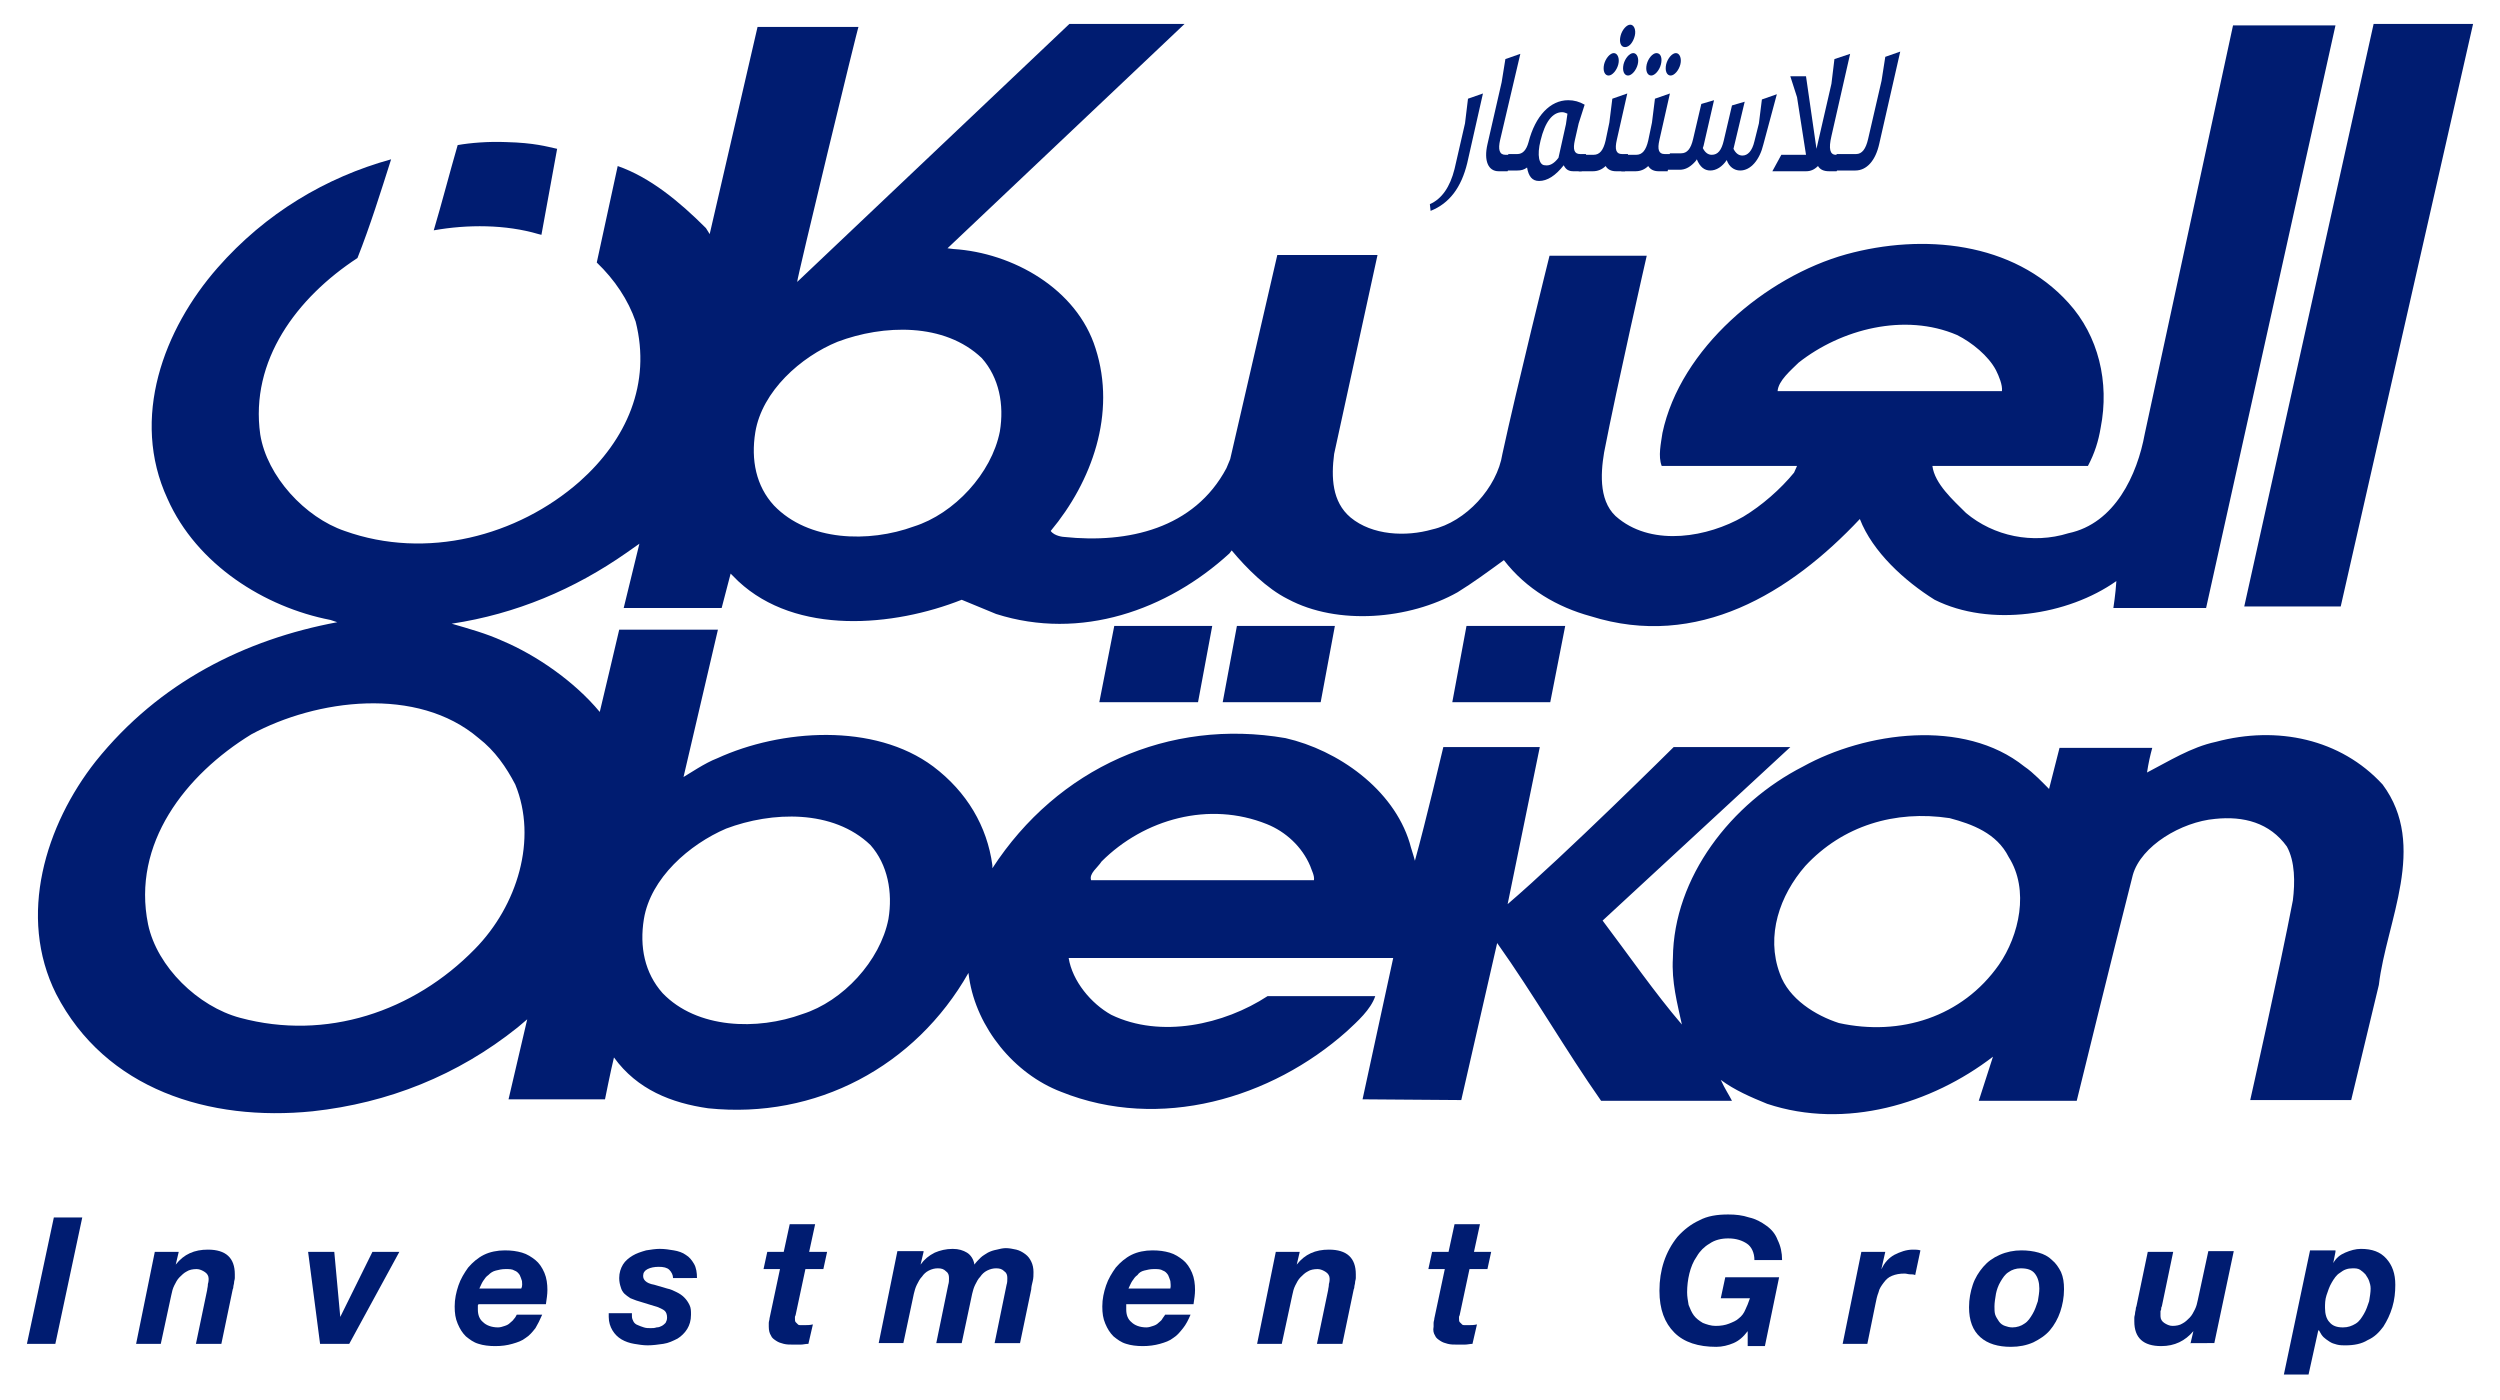 <?xml version="1.0" encoding="utf-8"?>
<!-- Generator: Adobe Illustrator 25.0.0, SVG Export Plug-In . SVG Version: 6.00 Build 0)  -->
<svg version="1.1" id="Layer_1" xmlns="http://www.w3.org/2000/svg" xmlns:xlink="http://www.w3.org/1999/xlink" x="0px" y="0px"
	 viewBox="0 0 334.3 187.2" style="enable-background:new 0 0 334.3 187.2;" xml:space="preserve">
<style type="text/css">
	.st0{fill:#001C71;}
</style>
<g>
	<g>
		<g>
			<path class="st0" d="M313,81.1l-12.9,0l17.3-77.9l13.3,0L313,81.1z M67.7,19c-2.4-0.1-4.8,0.1-6.5,0.4c-1.1,3.8-2.1,7.7-3.2,11.4
				c4.5-0.8,9.6-0.8,14,0.5l0.4,0.1l2.1-11.5C73.1,19.6,71.5,19.1,67.7,19z M106.6,37.7L143,3.2l15.4,0l-31.7,30l0.8,0.1
				c7.9,0.5,16.5,5.3,19,13.3c2.8,8.7-0.5,17.8-6,24.4c0.5,0.7,1.7,0.8,1.8,0.8c8.5,0.9,17.4-1.1,21.7-9.2l0.5-1.2l6.3-27.3l13.4,0
				l-5.8,26.6c-0.4,3.1-0.3,6.4,2.2,8.5c2.9,2.4,7.4,2.6,10.9,1.6c4.5-1,8.7-5.6,9.4-10.1c1.9-8.8,6.3-26.5,6.3-26.5l13,0
				c0,0-4,17.5-5.7,26.3c-0.5,3-0.7,6.9,2,8.9c4.7,3.7,11.9,2.4,16.6-0.3c2.5-1.5,5-3.7,6.8-5.9l0.4-0.9c0,0-18,0-18.1,0
				c-0.5-1.3-0.1-3,0.1-4.4c2.4-11.3,13.8-20.9,24.6-23.9c10.2-2.8,22.3-1.7,29.7,6.5c4,4.4,5.5,10.6,4.3,16.7
				c-0.3,1.8-0.8,3.4-1.7,5.1l-20.8,0c0.3,2.4,2.8,4.6,4.5,6.3c3.7,3.1,8.9,4.2,13.7,2.7c6.2-1.3,9.2-7.8,10.2-13.3l11.8-54.6h13.7
				l-17.3,77.9l-12.4,0c0,0,0.3-1.9,0.4-3.6c-6.5,4.6-16.9,6.2-24.3,2.5c-4-2.5-8.3-6.4-10-10.8c-9.3,9.9-21.7,17.5-36,13
				c-4.4-1.2-8.6-3.6-11.6-7.5c-2.2,1.6-4.1,3-6.2,4.3c-6.4,3.6-16,4.5-22.7,0.9c-2.8-1.4-5.5-4.1-7.5-6.5l-0.3,0.4
				c-8.3,7.6-19.9,11.7-31.2,8.1l-4.6-1.9c-9.1,3.6-22.1,4.8-29.9-2.5l-1-1l-1.2,4.6l-13.1,0l2.1-8.6l-1.7,1.2
				c-7,4.9-14.8,8.2-23.4,9.5c2.4,0.7,4.6,1.3,6.8,2.3c4.5,1.9,9.6,5.4,13,9.5c0.3-1.2,2.6-11,2.6-11l13.2,0l-4.6,19.7
				c0.7-0.4,2.9-1.9,4.5-2.5c8.5-3.9,21-4.8,28.9,1.1c4.5,3.4,7.2,8,7.9,13.2l0,0.4c8.7-13.4,23.6-20.1,39.2-17.4
				c7,1.6,14.4,6.8,16.6,14c0.2,0.8,0.5,1.6,0.7,2.4c1.4-5,3.8-15.2,3.8-15.2l12.9,0l-4.3,21c7.6-6.5,22.2-21,22.2-21h15.6
				l-25.1,23.2c3.4,4.5,7,9.7,10.6,13.9c-0.6-2.8-1.4-5.7-1.2-8.9c0.1-10.8,7.8-20.7,17.4-25.6c8.3-4.6,21.5-6.5,29.6,0
				c1.2,0.8,2.6,2.3,3.3,3l1.4-5.5l12.4,0c-0.3,1.1-0.5,2-0.7,3.3c2.9-1.5,5.9-3.4,9.2-4.1c8.2-2.2,16.7-0.4,22.3,5.7
				c6.1,8.2,0.5,18.3-0.5,26.8l-3.7,15.4l-13.5,0c0,0,4-17.8,5.7-26.7c0.3-2.4,0.3-5.2-0.8-7.2c-2.3-3.2-5.8-4.1-9.6-3.7
				c-4.5,0.4-9.9,3.6-11,7.5c-2.7,10.6-7.5,30.2-7.5,30.2l-13.1,0l1.9-5.9c-8.2,6.3-19.7,9.8-30.2,6.3c-2.2-0.9-4.3-1.8-6.2-3.2
				c0.6,1.3,1.1,2,1.5,2.8l-17.5,0c-4.7-6.7-9-14.2-13.9-21.1l-4.8,21l-13.2-0.1l4.1-18.9c0,0-43.4,0-43.4,0c0.5,3.1,3,6.1,5.7,7.6
				c6.6,3.2,15.1,1.3,20.9-2.5l14.4,0c-0.6,1.8-2.4,3.4-3.8,4.7c-10.1,9-25,13.4-38.2,8.1c-6.3-2.4-11.3-8.6-12.3-15.2l-0.1-0.7
				c-7.1,12.5-20.4,19.6-34.8,18.1c-4.9-0.7-9.5-2.5-12.6-6.8c-0.4,1.6-1.2,5.6-1.2,5.6l-12.9,0l2.5-10.7l-1.3,1.1
				c-8,6.4-17.3,10.1-27.4,11.2c-13.8,1.4-27.7-2.9-34.3-15.7c-5.2-10.4-1.4-22.6,5.3-31.1c8.5-10.6,20-16.3,32.3-18.6l-0.9-0.3
				c-8.8-1.7-17.9-7.4-21.8-16.2c-5-10.8-0.5-22.7,6.7-30.9c6.4-7.3,14.5-12.1,23.2-14.5c-1.4,4.4-2.8,8.9-4.5,13.2
				c-8.1,5.3-14.4,13.7-13,23.6c0.9,5.6,6,11.1,11.3,12.9c10.9,3.9,23.1,0.7,31.4-6.6c6.3-5.6,9.6-13.1,7.5-21.4
				c-1-2.9-2.8-5.6-5.2-7.9l2.8-12.9c4.3,1.5,8.2,4.7,11.8,8.3l0.5,0.8l6.4-27.7l13.5,0C114.8,3.2,106.5,37.5,106.6,37.7z M112,45.7
				c-4.9,2-10.1,6.6-11,12.1c-0.6,3.7,0.1,7.2,2.5,9.8c4.6,4.8,12.7,5,18.7,2.8c5.4-1.7,10.4-7.1,11.5-12.7c0.6-3.6-0.1-7.2-2.4-9.8
				C126.3,43.1,118.1,43.4,112,45.7z M64,98.7c-8.2-7-21.7-5.2-30.4-0.5c-8.8,5.4-16,14.6-13.8,25.4c1.2,5.7,6.7,11,12.3,12.5
				c11.5,3.1,23.2-0.8,31.4-9.2c5.7-5.8,8.4-14.7,5.4-22C67.7,102.6,66.2,100.4,64,98.7z M169.4,110.2c-7.7-3.1-16.4-0.7-22.1,5
				c-0.5,0.8-1.7,1.6-1.4,2.5l29.8,0c0.1-0.6-0.3-1.3-0.5-1.9C174.1,113.2,171.9,111.2,169.4,110.2z M261.7,44.8
				c-7-3-15.5-0.8-21.2,3.7c-1,1-2.7,2.4-2.8,3.8l30,0c0.1-0.8-0.4-2-0.8-2.8C265.9,47.6,263.7,45.8,261.7,44.8z M260.7,109.4
				c-7.3-1.1-14.3,1-19.3,6.4c-3.4,3.9-5.3,9.3-3.4,14.4c1.2,3.4,4.8,5.6,7.9,6.6c8.2,1.8,16.5-0.8,21.4-7.8
				c2.7-3.9,4.1-10,1.3-14.4C267,111.4,263.7,110.2,260.7,109.4z M97.1,110.8c-4.9,2.1-10.1,6.6-11,12.1c-0.6,3.7,0.1,7.2,2.5,9.9
				c4.6,4.8,12.7,5,18.7,2.8c5.4-1.7,10.4-7.1,11.5-12.7c0.6-3.6-0.1-7.3-2.4-9.9C111.4,108.2,103.2,108.5,97.1,110.8z"/>
			<polygon class="st0" points="162.1,83.7 160.2,93.9 147,93.9 149,83.7 			"/>
			<polygon class="st0" points="178.5,83.7 176.6,93.9 163.5,93.9 165.4,83.7 			"/>
			<polygon class="st0" points="209.3,83.7 207.3,93.9 194.2,93.9 196.1,83.7 			"/>
		</g>
	</g>
	<g>
		<g>
			<path class="st0" d="M11,162.8l-3.6,16.9H3.6l3.6-16.9H11z"/>
			<path class="st0" d="M23.9,167.4l-0.4,1.7h0c1.1-1.4,2.5-2,4.3-2c2.4,0,3.6,1.1,3.6,3.3c0,0.1,0,0.3,0,0.5c0,0.2-0.1,0.4-0.1,0.6
				c0,0.2-0.1,0.4-0.1,0.6c0,0.2-0.1,0.3-0.1,0.4l-1.5,7.2h-3.4l1.5-7.2c0-0.2,0.1-0.4,0.1-0.8c0.1-0.3,0.1-0.6,0.1-0.7
				c0-0.4-0.2-0.7-0.5-0.9c-0.3-0.2-0.7-0.4-1.1-0.4c-0.5,0-1,0.1-1.3,0.3c-0.4,0.2-0.7,0.5-1,0.8c-0.3,0.3-0.5,0.7-0.7,1.1
				c-0.2,0.4-0.3,0.8-0.4,1.3l-1.4,6.5h-3.3l2.5-12.3H23.9z"/>
			<path class="st0" d="M42.8,179.7l-1.6-12.3h3.5l0.8,8.7h0l4.3-8.7h3.6l-6.7,12.3H42.8z"/>
			<path class="st0" d="M63.9,174.6c0,0.1,0,0.1,0,0.2v0.3c0,0.7,0.2,1.3,0.7,1.7c0.4,0.4,1.1,0.7,2,0.7c0.3,0,0.6-0.1,0.9-0.2
				c0.3-0.1,0.5-0.2,0.7-0.4c0.2-0.2,0.4-0.3,0.5-0.5c0.2-0.2,0.3-0.4,0.4-0.6h3.4c-0.3,0.7-0.6,1.3-0.9,1.8c-0.4,0.5-0.8,1-1.3,1.3
				c-0.5,0.4-1.1,0.6-1.8,0.8c-0.7,0.2-1.4,0.3-2.3,0.3c-0.8,0-1.6-0.1-2.2-0.3c-0.7-0.2-1.2-0.6-1.7-1c-0.5-0.5-0.8-1-1.1-1.7
				c-0.3-0.7-0.4-1.4-0.4-2.3c0-1,0.2-1.9,0.5-2.8c0.3-0.9,0.8-1.7,1.3-2.4c0.6-0.7,1.3-1.3,2.1-1.7c0.8-0.4,1.8-0.6,2.8-0.6
				c0.9,0,1.6,0.1,2.3,0.3c0.7,0.2,1.3,0.6,1.8,1c0.5,0.4,0.9,1,1.2,1.7c0.3,0.7,0.4,1.5,0.4,2.3c0,0.6-0.1,1.2-0.2,1.9h-9
				C63.9,174.5,63.9,174.5,63.9,174.6z M69.8,171.3c-0.1-0.3-0.2-0.6-0.3-0.8c-0.2-0.3-0.4-0.5-0.7-0.6c-0.3-0.2-0.7-0.2-1.2-0.2
				c-0.5,0-0.9,0.1-1.3,0.2c-0.4,0.1-0.7,0.3-1,0.6c-0.3,0.2-0.5,0.5-0.7,0.8c-0.2,0.3-0.3,0.6-0.5,1h5.6
				C69.9,171.9,69.8,171.6,69.8,171.3z"/>
			<path class="st0" d="M89.5,169.8c-0.3-0.3-0.8-0.4-1.4-0.4c-0.6,0-1.1,0.1-1.5,0.3c-0.4,0.2-0.6,0.5-0.6,0.9
				c0,0.3,0.1,0.5,0.3,0.7c0.2,0.2,0.6,0.4,1.2,0.5l1.7,0.5c0.5,0.1,0.9,0.3,1.3,0.5c0.4,0.2,0.7,0.4,1,0.7c0.3,0.3,0.5,0.6,0.7,1
				c0.2,0.4,0.2,0.8,0.2,1.3c0,0.8-0.2,1.4-0.5,1.9c-0.3,0.5-0.8,1-1.3,1.3c-0.6,0.3-1.2,0.6-1.9,0.7c-0.7,0.1-1.4,0.2-2.1,0.2
				c-0.6,0-1.2-0.1-1.8-0.2c-0.6-0.1-1.2-0.3-1.7-0.6c-0.5-0.3-0.9-0.7-1.2-1.2c-0.3-0.5-0.5-1.1-0.5-1.8v-0.5h3.1v0.4
				c0,0.3,0.1,0.5,0.2,0.7c0.1,0.2,0.3,0.4,0.6,0.5c0.2,0.1,0.5,0.2,0.8,0.3c0.3,0.1,0.6,0.1,0.9,0.1c0.3,0,0.5,0,0.8-0.1
				c0.3,0,0.5-0.1,0.7-0.2c0.2-0.1,0.4-0.3,0.5-0.4c0.1-0.2,0.2-0.4,0.2-0.7c0-0.4-0.1-0.7-0.3-0.9c-0.2-0.2-0.5-0.3-0.9-0.5
				l-2.6-0.8c-0.4-0.1-0.8-0.3-1.1-0.4c-0.3-0.2-0.6-0.4-0.8-0.6c-0.2-0.2-0.4-0.5-0.5-0.9c-0.1-0.3-0.2-0.7-0.2-1.2
				c0-0.7,0.2-1.3,0.5-1.8c0.3-0.5,0.8-0.9,1.3-1.2c0.5-0.3,1.1-0.5,1.8-0.7c0.6-0.1,1.3-0.2,1.8-0.2c0.7,0,1.3,0.1,1.9,0.2
				c0.6,0.1,1.2,0.3,1.6,0.6c0.5,0.3,0.8,0.7,1.1,1.2c0.3,0.5,0.4,1.2,0.4,1.9H90C90,170.5,89.8,170.1,89.5,169.8z"/>
			<path class="st0" d="M110.6,167.4l-0.5,2.3h-2.4l-1.3,6.1c0,0.1-0.1,0.2-0.1,0.3c0,0.1,0,0.2,0,0.2c0,0.2,0,0.4,0.1,0.5
				c0.1,0.1,0.2,0.2,0.3,0.3c0.1,0.1,0.2,0.1,0.4,0.1c0.1,0,0.3,0,0.4,0c0.4,0,0.8,0,1.2-0.1l-0.6,2.6c-0.4,0-0.7,0.1-1,0.1
				c-0.4,0-0.7,0-1.1,0c-0.4,0-0.8,0-1.2-0.1c-0.4-0.1-0.7-0.2-1-0.4c-0.3-0.2-0.6-0.4-0.7-0.7c-0.2-0.3-0.3-0.7-0.3-1.2
				c0-0.2,0-0.3,0-0.5c0-0.2,0.1-0.4,0.1-0.6l1.4-6.6h-2.2l0.5-2.3h2.2l0.8-3.7h3.4l-0.8,3.7H110.6z"/>
			<path class="st0" d="M123.5,167.4l-0.4,1.7h0c0.5-0.7,1.1-1.2,1.9-1.6c0.7-0.3,1.5-0.5,2.4-0.5c0.8,0,1.4,0.2,1.9,0.5
				c0.5,0.3,0.9,0.9,1,1.6c0.2-0.3,0.5-0.6,0.8-0.9c0.3-0.3,0.7-0.5,1-0.7c0.4-0.2,0.7-0.3,1.2-0.4c0.4-0.1,0.8-0.2,1.2-0.2
				c0.5,0,0.9,0.1,1.4,0.2c0.4,0.1,0.8,0.3,1.2,0.6c0.4,0.3,0.6,0.6,0.8,1c0.2,0.4,0.3,0.9,0.3,1.4c0,0.4,0,0.8-0.1,1.2
				c-0.1,0.4-0.2,0.8-0.2,1.1l-1.5,7.2H133l1.6-7.8c0.1-0.3,0.1-0.6,0.1-0.9c0-0.4-0.1-0.7-0.4-0.9c-0.3-0.3-0.6-0.4-1.1-0.4
				c-0.4,0-0.8,0.1-1.2,0.3c-0.4,0.2-0.7,0.5-0.9,0.8c-0.3,0.3-0.5,0.7-0.7,1.1c-0.2,0.4-0.3,0.8-0.4,1.2l-1.4,6.6h-3.4l1.6-7.8
				c0.1-0.3,0.1-0.6,0.1-0.9c0-0.4-0.1-0.7-0.4-0.9c-0.3-0.3-0.6-0.4-1.1-0.4c-0.4,0-0.8,0.1-1.2,0.3c-0.4,0.2-0.7,0.5-0.9,0.8
				c-0.3,0.3-0.5,0.7-0.7,1.1c-0.2,0.4-0.3,0.8-0.4,1.2l-1.4,6.6h-3.3l2.5-12.3H123.5z"/>
			<path class="st0" d="M150.6,174.6c0,0.1,0,0.1,0,0.2v0.3c0,0.7,0.2,1.3,0.7,1.7c0.4,0.4,1.1,0.7,2,0.7c0.3,0,0.6-0.1,0.9-0.2
				c0.3-0.1,0.5-0.2,0.7-0.4c0.2-0.2,0.4-0.3,0.5-0.5c0.1-0.2,0.3-0.4,0.4-0.6h3.4c-0.3,0.7-0.6,1.3-1,1.8c-0.4,0.5-0.8,1-1.3,1.3
				c-0.5,0.4-1.1,0.6-1.8,0.8c-0.7,0.2-1.5,0.3-2.3,0.3c-0.8,0-1.6-0.1-2.2-0.3c-0.7-0.2-1.2-0.6-1.7-1c-0.5-0.5-0.8-1-1.1-1.7
				c-0.3-0.7-0.4-1.4-0.4-2.3c0-1,0.2-1.9,0.5-2.8c0.3-0.9,0.8-1.7,1.3-2.4c0.6-0.7,1.3-1.3,2.1-1.7c0.8-0.4,1.8-0.6,2.8-0.6
				c0.9,0,1.6,0.1,2.3,0.3c0.7,0.2,1.3,0.6,1.8,1c0.5,0.4,0.9,1,1.2,1.7c0.3,0.7,0.4,1.5,0.4,2.3c0,0.6-0.1,1.2-0.2,1.9h-9
				C150.6,174.5,150.6,174.5,150.6,174.6z M156.5,171.3c-0.1-0.3-0.2-0.6-0.3-0.8c-0.2-0.3-0.4-0.5-0.7-0.6
				c-0.3-0.2-0.7-0.2-1.2-0.2c-0.5,0-0.9,0.1-1.3,0.2c-0.4,0.1-0.7,0.3-0.9,0.6c-0.3,0.2-0.5,0.5-0.7,0.8c-0.2,0.3-0.3,0.6-0.5,1
				h5.6C156.6,171.9,156.5,171.6,156.5,171.3z"/>
			<path class="st0" d="M173.8,167.4l-0.4,1.7h0c1.1-1.4,2.5-2,4.3-2c2.4,0,3.6,1.1,3.6,3.3c0,0.1,0,0.3,0,0.5
				c0,0.2-0.1,0.4-0.1,0.6c0,0.2-0.1,0.4-0.1,0.6c0,0.2-0.1,0.3-0.1,0.4l-1.5,7.2h-3.4l1.5-7.2c0-0.2,0.1-0.4,0.1-0.8
				c0.1-0.3,0.1-0.6,0.1-0.7c0-0.4-0.2-0.7-0.5-0.9c-0.3-0.2-0.7-0.4-1.1-0.4c-0.5,0-1,0.1-1.3,0.3c-0.4,0.2-0.7,0.5-1,0.8
				c-0.3,0.3-0.5,0.7-0.7,1.1c-0.2,0.4-0.3,0.8-0.4,1.3l-1.4,6.5h-3.3l2.5-12.3H173.8z"/>
			<path class="st0" d="M199.4,167.4l-0.5,2.3h-2.4l-1.3,6.1c0,0.1-0.1,0.2-0.1,0.3c0,0.1,0,0.2,0,0.2c0,0.2,0,0.4,0.1,0.5
				c0.1,0.1,0.2,0.2,0.3,0.3c0.1,0.1,0.2,0.1,0.4,0.1c0.1,0,0.3,0,0.4,0c0.4,0,0.8,0,1.2-0.1l-0.6,2.6c-0.3,0-0.7,0.1-1,0.1
				c-0.3,0-0.7,0-1.1,0c-0.4,0-0.8,0-1.2-0.1c-0.4-0.1-0.7-0.2-1-0.4c-0.3-0.2-0.6-0.4-0.7-0.7c-0.2-0.3-0.3-0.7-0.2-1.2
				c0-0.2,0-0.3,0-0.5c0-0.2,0.1-0.4,0.1-0.6l1.4-6.6H191l0.5-2.3h2.2l0.8-3.7h3.4l-0.8,3.7H199.4z"/>
			<path class="st0" d="M233.7,178c-0.6,0.8-1.2,1.3-1.9,1.6c-0.7,0.3-1.5,0.5-2.3,0.5c-2.4,0-4.3-0.6-5.6-1.9c-1.3-1.3-2-3.1-2-5.6
				c0-1.4,0.2-2.7,0.6-3.9c0.4-1.2,1-2.3,1.8-3.3c0.8-0.9,1.8-1.7,2.9-2.2c1.1-0.6,2.4-0.8,3.9-0.8c1,0,1.9,0.1,2.8,0.4
				c0.9,0.2,1.6,0.6,2.3,1.1c0.7,0.5,1.2,1.1,1.5,1.9c0.4,0.8,0.6,1.7,0.6,2.7h-3.7c0-1-0.4-1.8-1-2.2c-0.6-0.4-1.4-0.7-2.5-0.7
				c-0.9,0-1.8,0.2-2.5,0.7c-0.7,0.4-1.3,1-1.7,1.7c-0.5,0.7-0.8,1.5-1,2.3c-0.2,0.8-0.3,1.7-0.3,2.5c0,0.6,0.1,1.1,0.2,1.7
				c0.2,0.5,0.4,1,0.7,1.4c0.3,0.4,0.7,0.7,1.2,1c0.5,0.2,1.1,0.4,1.7,0.4c0.7,0,1.3-0.1,1.8-0.3c0.5-0.2,1-0.4,1.3-0.7
				c0.4-0.3,0.7-0.7,0.9-1.2c0.2-0.4,0.4-0.9,0.6-1.5h-3.9l0.6-2.8h7.2l-1.9,9.2h-2.3L233.7,178L233.7,178z"/>
			<path class="st0" d="M252.1,167.4l-0.5,2.2l0,0.1c0.4-0.9,1-1.5,1.7-1.9c0.8-0.4,1.6-0.7,2.5-0.7c0.3,0,0.7,0,1,0.1l-0.7,3.3
				c-0.2-0.1-0.5-0.1-0.7-0.1c-0.2,0-0.5-0.1-0.7-0.1c-0.7,0-1.2,0.1-1.7,0.3c-0.5,0.2-0.8,0.5-1.1,0.9c-0.3,0.4-0.6,0.8-0.7,1.3
				c-0.2,0.5-0.3,1-0.4,1.5l-1.1,5.4h-3.3l2.5-12.3H252.1z"/>
			<path class="st0" d="M263.8,171.8c0.3-0.9,0.8-1.7,1.4-2.4c0.6-0.7,1.3-1.2,2.2-1.6c0.9-0.4,1.9-0.6,2.9-0.6
				c0.8,0,1.6,0.1,2.3,0.3c0.7,0.2,1.3,0.5,1.8,1c0.5,0.4,0.9,1,1.2,1.6c0.3,0.7,0.4,1.4,0.4,2.3c0,1.1-0.2,2.1-0.5,3
				c-0.3,0.9-0.8,1.8-1.4,2.5c-0.6,0.7-1.4,1.2-2.2,1.6c-0.9,0.4-1.9,0.6-3,0.6c-1.7,0-3.1-0.4-4.1-1.3c-1-0.9-1.5-2.2-1.5-4
				C263.3,173.7,263.5,172.7,263.8,171.8z M266.8,175.8c0.1,0.3,0.3,0.6,0.5,0.9c0.2,0.3,0.5,0.5,0.8,0.6c0.3,0.1,0.6,0.2,1,0.2
				c0.6,0,1.2-0.2,1.6-0.5c0.5-0.3,0.8-0.8,1.1-1.3c0.3-0.5,0.5-1.1,0.7-1.7c0.1-0.6,0.2-1.2,0.2-1.7c0-0.8-0.2-1.5-0.6-2
				c-0.4-0.5-1-0.7-1.9-0.7c-0.6,0-1.2,0.2-1.6,0.5c-0.5,0.3-0.8,0.8-1.1,1.3c-0.3,0.5-0.5,1.1-0.6,1.6c-0.1,0.6-0.2,1.2-0.2,1.7
				C266.7,175.1,266.7,175.5,266.8,175.8z"/>
			<path class="st0" d="M292.9,179.7l0.4-1.7h0c-1.1,1.3-2.5,2-4.3,2c-2.4,0-3.6-1.1-3.6-3.3c0-0.1,0-0.3,0-0.5
				c0-0.2,0.1-0.4,0.1-0.6c0-0.2,0.1-0.4,0.1-0.6c0-0.2,0.1-0.3,0.1-0.4l1.5-7.2h3.4l-1.5,7.2c0,0.1-0.1,0.2-0.1,0.3
				c0,0.1,0,0.3-0.1,0.4c0,0.1,0,0.3,0,0.4c0,0.1,0,0.2,0,0.3c0,0.4,0.2,0.7,0.5,0.9c0.3,0.2,0.7,0.4,1.1,0.4c0.5,0,1-0.1,1.3-0.3
				c0.4-0.2,0.7-0.5,1-0.8c0.3-0.3,0.5-0.7,0.7-1.1c0.2-0.4,0.3-0.8,0.4-1.3l1.4-6.5h3.4l-2.6,12.3H292.9z"/>
			<path class="st0" d="M312.3,167.4l-0.3,1.5l0,0c0.4-0.7,0.9-1.1,1.6-1.4c0.7-0.3,1.4-0.5,2.1-0.5c1.5,0,2.6,0.4,3.4,1.3
				c0.8,0.9,1.2,2,1.2,3.5c0,1-0.1,2-0.4,3c-0.3,1-0.7,1.8-1.2,2.6c-0.6,0.8-1.2,1.4-2.1,1.8c-0.8,0.5-1.8,0.7-3,0.7
				c-0.3,0-0.7,0-1.1-0.1c-0.4-0.1-0.7-0.2-1-0.4c-0.3-0.2-0.6-0.4-0.8-0.6c-0.2-0.2-0.4-0.5-0.6-0.9h-0.1l-1.3,5.9h-3.3l3.5-16.6
				H312.3z M312.9,170.2c-0.5,0.3-0.8,0.8-1.1,1.3c-0.3,0.5-0.5,1.1-0.7,1.7c-0.2,0.6-0.2,1.2-0.2,1.7c0,0.8,0.2,1.5,0.6,1.9
				c0.4,0.5,1,0.7,1.8,0.7c0.7,0,1.2-0.2,1.7-0.5c0.5-0.3,0.8-0.8,1.1-1.3c0.3-0.5,0.5-1.1,0.7-1.7c0.1-0.6,0.2-1.2,0.2-1.7
				c0-0.4-0.1-0.7-0.2-1c-0.1-0.3-0.3-0.6-0.5-0.9c-0.2-0.2-0.4-0.4-0.7-0.6c-0.3-0.2-0.7-0.2-1-0.2
				C313.9,169.6,313.4,169.8,312.9,170.2z"/>
		</g>
	</g>
	<g>
		<path class="st0" d="M196.2,21.8c-0.8,3.3-2.4,5.4-4.9,6.4l-0.1-0.9c1.6-0.7,2.7-2.3,3.3-4.7l1.4-6.1l0.4-3.3l2-0.7L196.2,21.8z"
			/>
		<path class="st0" d="M201.6,22.9h-1.2c-1.4,0-2-1.4-1.5-3.6l1.9-8.3l0.5-3.1l2-0.7l-2.7,11.5c-0.3,1.3-0.1,2,0.7,2h0.9L201.6,22.9
			z"/>
		<path class="st0" d="M211.5,22.9h-1.1c-0.6,0-1-0.2-1.3-0.8c-1.1,1.4-2.2,2.1-3.3,2.1c-0.9,0-1.4-0.6-1.6-1.8
			c-0.4,0.3-0.8,0.4-1.3,0.4h-1.7l0.5-2.2h1.2c0.7,0,1.2-0.5,1.5-1.6c0.9-3.5,2.9-5.6,5.3-5.6c0.8,0,1.5,0.2,2.2,0.6l-0.8,2.5
			l-0.5,2.2c-0.3,1.3-0.1,1.9,0.7,1.9h0.8L211.5,22.9z M208.4,21.1l1-4.5l0.2-1.4c-0.2-0.1-0.5-0.2-0.7-0.2c-1.3,0-2.3,1.3-2.9,3.8
			c-0.5,2-0.2,3.3,0.6,3.3C207.2,22.2,207.8,21.9,208.4,21.1z"/>
		<path class="st0" d="M217.3,22.9h-1.2c-0.6,0-1.1-0.2-1.4-0.7c-0.5,0.5-1.1,0.7-1.7,0.7h-1.9l0.5-2.2h1.5c0.8,0,1.3-0.6,1.6-1.9
			l0.5-2.4l0.4-3.2l2-0.7l-1.4,6.2c-0.3,1.3-0.1,1.9,0.7,1.9h0.8L217.3,22.9z M216.4,8.6c-0.2,0.8-0.8,1.5-1.3,1.5
			c-0.5,0-0.8-0.6-0.6-1.5c0.2-0.8,0.8-1.5,1.3-1.5C216.3,7.1,216.6,7.8,216.4,8.6z M218.6,4.8c-0.2,0.8-0.7,1.5-1.3,1.5
			c-0.6,0-0.8-0.7-0.6-1.5c0.2-0.8,0.8-1.5,1.3-1.5C218.5,3.3,218.8,4,218.6,4.8z M219,8.6c-0.2,0.8-0.8,1.5-1.3,1.5
			c-0.5,0-0.8-0.6-0.6-1.5c0.2-0.8,0.8-1.5,1.3-1.5C218.9,7.1,219.2,7.8,219,8.6z"/>
		<path class="st0" d="M223,22.9h-1.2c-0.6,0-1.1-0.2-1.4-0.7c-0.5,0.5-1.1,0.7-1.7,0.7h-1.9l0.5-2.2h1.5c0.8,0,1.3-0.6,1.6-1.9
			l0.5-2.4l0.4-3.2l2-0.7l-1.4,6.2c-0.3,1.3-0.1,1.9,0.7,1.9h0.8L223,22.9z M222.1,8.6c-0.2,0.8-0.8,1.5-1.3,1.5
			c-0.5,0-0.8-0.6-0.6-1.5c0.2-0.8,0.8-1.5,1.3-1.5C222.1,7.1,222.3,7.8,222.1,8.6z M224.7,8.6c-0.2,0.8-0.8,1.5-1.3,1.5
			c-0.5,0-0.8-0.6-0.6-1.5c0.2-0.8,0.8-1.5,1.3-1.5C224.6,7.1,224.9,7.8,224.7,8.6z"/>
		<path class="st0" d="M235.8,19.3c-0.5,2.1-1.7,3.5-3.1,3.5c-0.8,0-1.5-0.5-1.8-1.4c-0.6,0.9-1.4,1.4-2.2,1.4
			c-0.8,0-1.4-0.5-1.8-1.5c-0.1,0.2-0.3,0.4-0.4,0.5c-0.6,0.6-1.2,0.9-1.9,0.9h-1.8l0.5-2.2h1.5c0.8,0,1.3-0.6,1.6-1.9l1.1-4.7
			l1.7-0.5l-1.4,6.1l-0.1,0.3c0.3,0.6,0.7,0.9,1.2,0.9c0.8,0,1.3-0.6,1.6-1.9l1.1-4.7l1.7-0.5l-1.5,6.3c0.3,0.6,0.7,0.9,1.2,0.9
			c0.7,0,1.3-0.6,1.6-1.9l0.6-2.4l0.4-3.2l2-0.7L235.8,19.3z"/>
		<path class="st0" d="M245.6,22.9h-1c-0.7,0-1.2-0.2-1.5-0.7c-0.5,0.5-1,0.7-1.6,0.7h-4.5l1.2-2.2h3.3l-1.2-7.7l-0.9-2.8h2.1
			l1.4,9.7l2-8.7l0.4-3.3l2.1-0.7l-2.5,11c-0.4,1.7-0.2,2.5,0.6,2.5h0.7L245.6,22.9z"/>
		<path class="st0" d="M251.3,19.2c-0.5,2.3-1.7,3.6-3.2,3.6h-3l0.5-2.2h2.6c0.8,0,1.3-0.7,1.6-2l1.8-7.8l0.5-3.2l2-0.7L251.3,19.2z
			"/>
	</g>
</g>
</svg>
